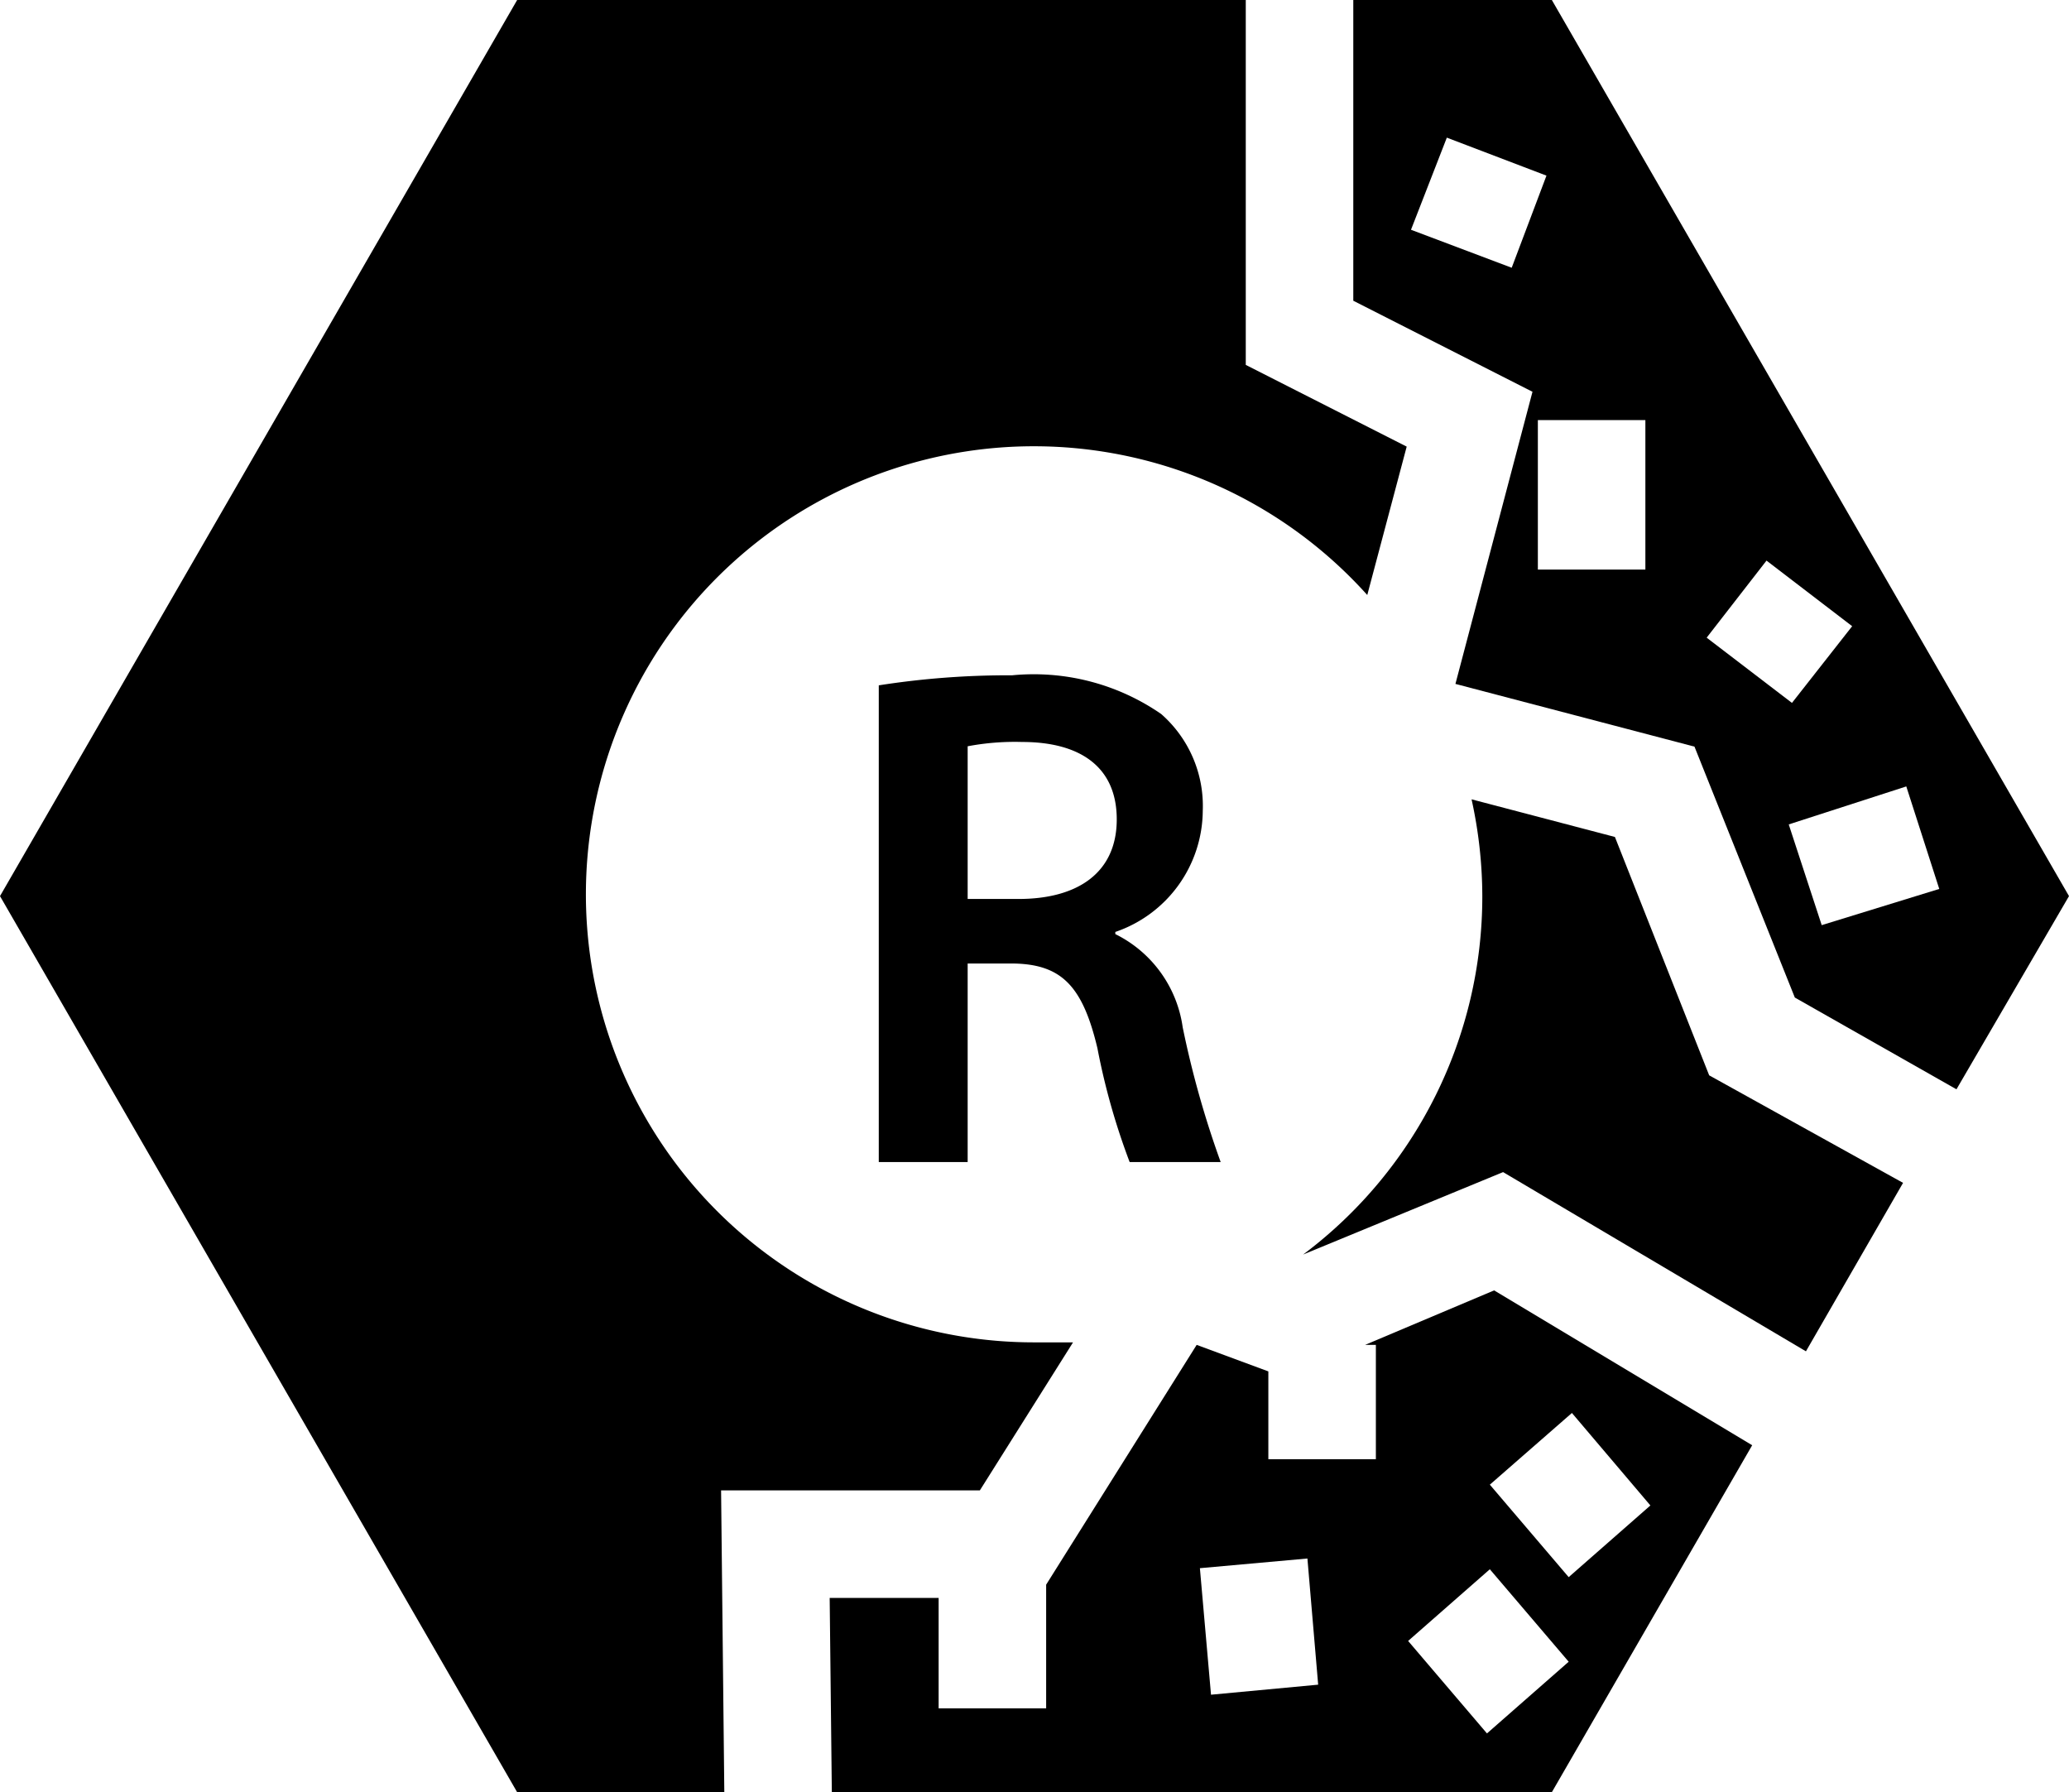 <svg xmlns="http://www.w3.org/2000/svg" viewBox="0 0 57.73 50"><g id="Слой_2" data-name="Слой 2"><g id="Слой_1-2" data-name="Слой 1"><path d="M38.09,37.52h.3v3.19h-3V38.26l-2-.74-4.2,6.69v3.45h-3V44.58H23.15L23.21,50H43.3l5.59-9.68L41.69,36Zm-4.3,9.76-.31-3.53,3-.27L36.78,47Zm7.7,1.08-2.2-2.58,2.28-2,2.2,2.58ZM46.05,42l-2.28,2-2.2-2.58,2.29-2Z"/><path d="M27.34,41.58l2.6-4.13c-.35,0-.71,0-1.07,0a12.5,12.5,0,1,1,9.28-20.85l1.1-4.14-4.49-2.28V0H14.43L0,25,14.43,50h5.78l-.09-8.42Z"/><path d="M43.3,0H37.76V8.39l5,2.54-2.15,8.15,6.67,1.75,2.8,7,4.51,2.56L57.73,25ZM42.18,7.47,39.37,6.41l1-2.57L43.15,4.9Zm3.73,8.42h-3V11.72h3Zm3.38-.25,2.39,1.83L50,19.61l-2.38-1.82Zm1.54,10.17L49.91,23l3.28-1.06.92,2.86Z"/><path d="M45.06,23.35l-4-1.05a12.62,12.62,0,0,1,.3,2.7,12.48,12.48,0,0,1-5,10l5.58-2.3,8.45,5L53.1,33,47.69,30Z"/><path d="M33.56,22.62a3.41,3.41,0,0,0-1.16-2.7,6.25,6.25,0,0,0-4.16-1.08,23.35,23.35,0,0,0-3.72.28v13.3H27V26.88H28.2c1.4,0,2,.6,2.42,2.36a19,19,0,0,0,.9,3.18h2.54A26.91,26.91,0,0,1,33,28.66a3.43,3.43,0,0,0-1.88-2.6V26A3.6,3.6,0,0,0,33.56,22.62Zm-5.14,2.46H27V20.82a7.07,7.07,0,0,1,1.52-.12c1.6,0,2.64.68,2.64,2.16S30.08,25.08,28.42,25.08Z"/></g></g></svg>